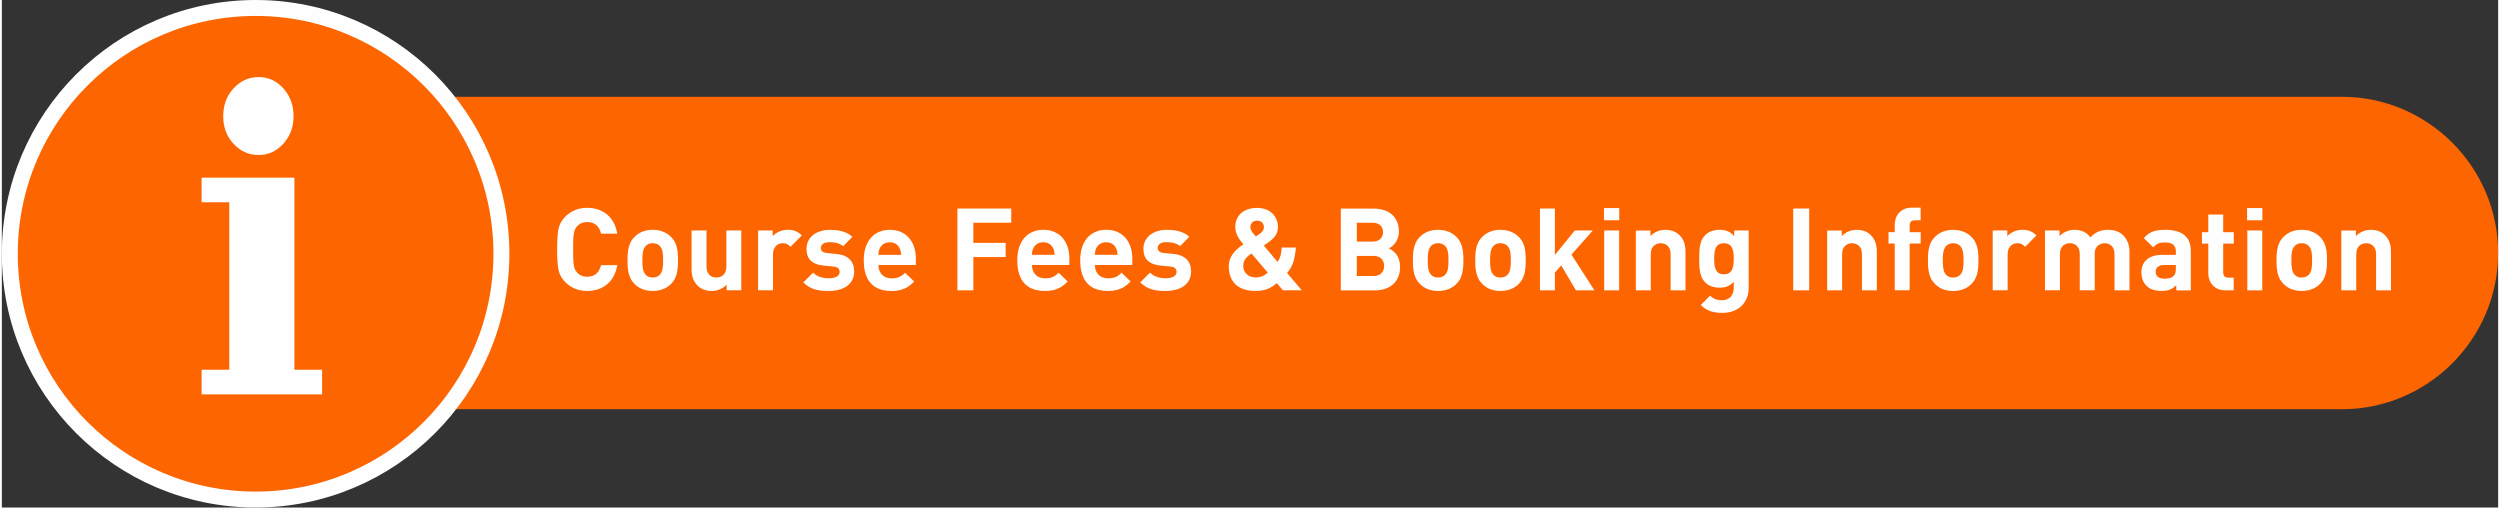 <?xml version="1.0" encoding="UTF-8"?>
<!DOCTYPE svg PUBLIC "-//W3C//DTD SVG 1.1//EN" "http://www.w3.org/Graphics/SVG/1.1/DTD/svg11.dtd">
<!-- Creator: CorelDRAW -->
<svg xmlns="http://www.w3.org/2000/svg" xml:space="preserve" width="399px" height="81px" style="shape-rendering:geometricPrecision; text-rendering:geometricPrecision; image-rendering:optimizeQuality; fill-rule:evenodd; clip-rule:evenodd"
viewBox="0 0 65.172 13.25"
 xmlns:xlink="http://www.w3.org/1999/xlink">
 <rect x="0" y="0" width="65.172" height="13.25" fill="#333333" stroke="none"/>
 <defs>
  <style type="text/css">
   <![CDATA[
    .str0 {stroke:#FEFEFE;stroke-width:0.416}
    .fil0 {fill:#FD6500}
    .fil1 {fill:#FEFEFE;fill-rule:nonzero}
   ]]>
  </style>
 </defs>
 <g id="Layer_x0020_1">
  <path class="fil0" d="M6.597 2.527l54.496 0c2.243,0 4.079,1.835 4.079,4.078l0 0c0,2.243 -1.836,4.079 -4.079,4.079l-54.496 0c-2.243,0 -4.078,-1.835 -4.078,-4.079l0 0c0,-2.243 1.835,-4.078 4.078,-4.078z"/>
  <circle class="fil0 str0" cx="6.625" cy="6.625" r="6.417"/>
  <g id="_576060904">
   <path id="_767690856" class="fil1" d="M16.067 6.922l-0.423 0c-0.015,0.061 -0.038,0.114 -0.068,0.16 -0.031,0.045 -0.07,0.08 -0.119,0.105 -0.048,0.025 -0.105,0.037 -0.172,0.038 -0.057,0 -0.108,-0.009 -0.152,-0.028 -0.045,-0.018 -0.083,-0.046 -0.114,-0.083 -0.021,-0.022 -0.039,-0.047 -0.053,-0.075 -0.014,-0.028 -0.024,-0.063 -0.032,-0.106 -0.007,-0.043 -0.013,-0.098 -0.016,-0.166 -0.003,-0.068 -0.004,-0.153 -0.004,-0.256 0,-0.102 0.001,-0.188 0.004,-0.256 0.003,-0.067 0.008,-0.123 0.016,-0.166 0.007,-0.043 0.018,-0.078 0.032,-0.106 0.013,-0.028 0.031,-0.052 0.053,-0.075 0.032,-0.037 0.069,-0.065 0.114,-0.083 0.045,-0.018 0.095,-0.028 0.152,-0.028 0.067,0.001 0.124,0.013 0.172,0.038 0.048,0.024 0.088,0.06 0.119,0.105 0.031,0.045 0.053,0.098 0.068,0.16l0.423 0c-0.025,-0.145 -0.073,-0.268 -0.144,-0.368 -0.071,-0.1 -0.162,-0.176 -0.271,-0.228 -0.109,-0.052 -0.233,-0.079 -0.37,-0.079 -0.228,0 -0.42,0.078 -0.576,0.234 -0.046,0.046 -0.084,0.096 -0.113,0.149 -0.029,0.053 -0.049,0.11 -0.061,0.172 -0.024,0.12 -0.036,0.297 -0.036,0.531 0,0.234 0.012,0.411 0.036,0.531 0.012,0.06 0.032,0.117 0.061,0.17 0.029,0.054 0.066,0.104 0.113,0.15 0.156,0.156 0.348,0.234 0.576,0.234 0.137,-0.001 0.26,-0.027 0.369,-0.078 0.109,-0.052 0.2,-0.128 0.272,-0.228 0.072,-0.1 0.12,-0.223 0.145,-0.368zm1.586 -0.126c0.001,-0.093 -0.004,-0.177 -0.014,-0.25 -0.01,-0.073 -0.028,-0.138 -0.054,-0.196 -0.025,-0.058 -0.062,-0.111 -0.108,-0.159 -0.032,-0.034 -0.071,-0.066 -0.117,-0.095 -0.046,-0.029 -0.1,-0.052 -0.161,-0.07 -0.061,-0.017 -0.13,-0.027 -0.207,-0.027 -0.077,0 -0.146,0.01 -0.206,0.027 -0.061,0.017 -0.114,0.041 -0.16,0.07 -0.046,0.029 -0.084,0.061 -0.116,0.095 -0.046,0.048 -0.082,0.101 -0.108,0.159 -0.026,0.058 -0.044,0.123 -0.054,0.196 -0.01,0.073 -0.015,0.156 -0.014,0.25 -0.001,0.094 0.004,0.178 0.014,0.252 0.01,0.073 0.028,0.139 0.054,0.197 0.026,0.058 0.062,0.111 0.108,0.16 0.032,0.034 0.071,0.066 0.116,0.095 0.046,0.029 0.099,0.052 0.16,0.07 0.06,0.017 0.129,0.026 0.206,0.027 0.077,-0.001 0.146,-0.01 0.207,-0.027 0.061,-0.018 0.115,-0.041 0.161,-0.07 0.047,-0.029 0.085,-0.06 0.117,-0.095 0.046,-0.049 0.083,-0.102 0.108,-0.16 0.026,-0.058 0.044,-0.123 0.054,-0.197 0.01,-0.073 0.015,-0.157 0.014,-0.252zm-0.39 0c0.001,0.054 -0.001,0.105 -0.005,0.153 -0.003,0.048 -0.012,0.09 -0.025,0.129 -0.013,0.039 -0.033,0.072 -0.059,0.099 -0.022,0.022 -0.049,0.039 -0.079,0.051 -0.031,0.012 -0.065,0.017 -0.104,0.017 -0.039,0 -0.073,-0.006 -0.102,-0.017 -0.03,-0.012 -0.055,-0.029 -0.077,-0.051 -0.027,-0.027 -0.047,-0.06 -0.059,-0.099 -0.013,-0.038 -0.021,-0.081 -0.025,-0.129 -0.004,-0.048 -0.006,-0.099 -0.005,-0.153 -0.001,-0.054 0.001,-0.105 0.005,-0.152 0.004,-0.047 0.012,-0.09 0.025,-0.128 0.013,-0.038 0.033,-0.071 0.059,-0.098 0.022,-0.022 0.048,-0.04 0.077,-0.051 0.029,-0.012 0.063,-0.018 0.102,-0.018 0.039,0 0.073,0.006 0.104,0.018 0.03,0.011 0.056,0.029 0.079,0.051 0.027,0.027 0.047,0.06 0.059,0.098 0.013,0.038 0.021,0.081 0.025,0.128 0.004,0.047 0.006,0.098 0.005,0.152zm2.042 0.783l0 -1.562 -0.39 0 0 0.944c-0.001,0.053 -0.008,0.098 -0.023,0.134 -0.015,0.036 -0.035,0.066 -0.061,0.088 -0.025,0.022 -0.053,0.038 -0.084,0.048 -0.03,0.01 -0.061,0.014 -0.092,0.014 -0.031,0 -0.062,-0.004 -0.092,-0.014 -0.03,-0.01 -0.058,-0.026 -0.083,-0.048 -0.025,-0.022 -0.045,-0.051 -0.06,-0.088 -0.015,-0.036 -0.022,-0.081 -0.023,-0.134l0 -0.944 -0.39 0 0 0.998c-0.001,0.057 0.004,0.111 0.013,0.163 0.009,0.052 0.025,0.101 0.048,0.148 0.023,0.046 0.055,0.091 0.097,0.133 0.043,0.044 0.096,0.077 0.158,0.101 0.062,0.024 0.132,0.036 0.21,0.036 0.048,0 0.096,-0.006 0.142,-0.018 0.046,-0.012 0.091,-0.03 0.133,-0.054 0.042,-0.024 0.08,-0.054 0.114,-0.09l0 0.144 0.381 0zm1.58 -1.433c-0.035,-0.036 -0.072,-0.064 -0.109,-0.086 -0.037,-0.021 -0.077,-0.037 -0.12,-0.047 -0.042,-0.01 -0.089,-0.014 -0.139,-0.014 -0.056,0 -0.109,0.008 -0.16,0.023 -0.05,0.015 -0.095,0.035 -0.135,0.061 -0.04,0.025 -0.072,0.053 -0.098,0.083l0 -0.15 -0.381 0 0 1.562 0.39 0 0 -0.942c0.001,-0.049 0.008,-0.092 0.022,-0.128 0.015,-0.036 0.034,-0.066 0.058,-0.09 0.024,-0.023 0.051,-0.041 0.081,-0.052 0.03,-0.011 0.059,-0.017 0.09,-0.017 0.032,0 0.059,0.004 0.083,0.011 0.023,0.007 0.045,0.018 0.065,0.032 0.02,0.014 0.039,0.031 0.059,0.051l0.294 -0.297zm1.367 0.942c0,-0.133 -0.039,-0.238 -0.116,-0.317 -0.078,-0.079 -0.194,-0.126 -0.348,-0.141l-0.246 -0.024c-0.045,-0.004 -0.08,-0.013 -0.103,-0.027 -0.023,-0.015 -0.039,-0.031 -0.047,-0.05 -0.008,-0.019 -0.012,-0.038 -0.012,-0.057 0,-0.026 0.007,-0.051 0.023,-0.073 0.016,-0.022 0.039,-0.041 0.072,-0.055 0.033,-0.014 0.075,-0.021 0.127,-0.021 0.046,-0 0.09,0.003 0.134,0.009 0.044,0.006 0.086,0.017 0.125,0.032 0.039,0.016 0.073,0.036 0.104,0.063l0.24 -0.243c-0.05,-0.047 -0.106,-0.083 -0.167,-0.11 -0.061,-0.027 -0.128,-0.046 -0.2,-0.057 -0.072,-0.011 -0.148,-0.017 -0.229,-0.016 -0.08,0 -0.156,0.011 -0.228,0.032 -0.072,0.021 -0.136,0.053 -0.192,0.095 -0.056,0.042 -0.1,0.094 -0.133,0.156 -0.032,0.062 -0.049,0.133 -0.049,0.214 0.001,0.095 0.019,0.174 0.055,0.235 0.036,0.062 0.089,0.108 0.157,0.141 0.068,0.032 0.149,0.053 0.243,0.061l0.246 0.024c0.061,0.006 0.103,0.022 0.128,0.047 0.025,0.025 0.037,0.057 0.036,0.097 -0,0.029 -0.008,0.054 -0.024,0.074 -0.016,0.021 -0.037,0.037 -0.064,0.051 -0.026,0.013 -0.056,0.022 -0.088,0.028 -0.032,0.006 -0.066,0.009 -0.1,0.009 -0.04,0.001 -0.085,-0.002 -0.133,-0.01 -0.048,-0.007 -0.096,-0.021 -0.145,-0.042 -0.049,-0.021 -0.095,-0.053 -0.139,-0.095l-0.255 0.255c0.049,0.049 0.1,0.088 0.153,0.118 0.052,0.03 0.106,0.053 0.162,0.068 0.055,0.015 0.112,0.026 0.171,0.031 0.058,0.005 0.118,0.008 0.18,0.007 0.093,0 0.179,-0.011 0.259,-0.031 0.08,-0.021 0.15,-0.052 0.21,-0.094 0.061,-0.042 0.107,-0.095 0.141,-0.159 0.034,-0.063 0.051,-0.139 0.052,-0.225zm1.61 -0.168l0 -0.174c0,-0.108 -0.015,-0.207 -0.045,-0.297 -0.03,-0.091 -0.074,-0.17 -0.132,-0.237 -0.058,-0.067 -0.129,-0.119 -0.213,-0.156 -0.084,-0.037 -0.181,-0.056 -0.29,-0.056 -0.101,0 -0.194,0.018 -0.277,0.053 -0.083,0.035 -0.154,0.086 -0.215,0.154 -0.06,0.068 -0.106,0.151 -0.139,0.25 -0.033,0.099 -0.049,0.212 -0.049,0.34 0,0.126 0.013,0.235 0.04,0.326 0.026,0.091 0.062,0.167 0.108,0.229 0.046,0.061 0.1,0.11 0.161,0.146 0.061,0.036 0.127,0.061 0.197,0.077 0.07,0.015 0.142,0.023 0.217,0.022 0.093,0 0.174,-0.01 0.244,-0.029 0.069,-0.019 0.132,-0.046 0.188,-0.083 0.056,-0.036 0.11,-0.081 0.162,-0.134l-0.237 -0.231c-0.032,0.033 -0.065,0.06 -0.098,0.082 -0.033,0.022 -0.069,0.038 -0.11,0.049 -0.041,0.011 -0.089,0.016 -0.146,0.016 -0.073,-0.001 -0.135,-0.016 -0.186,-0.046 -0.051,-0.03 -0.089,-0.071 -0.116,-0.123 -0.027,-0.052 -0.04,-0.112 -0.04,-0.179l0.977 0zm-0.384 -0.267l-0.594 0c0.001,-0.022 0.002,-0.043 0.005,-0.061 0.002,-0.019 0.006,-0.036 0.011,-0.053 0.005,-0.017 0.012,-0.035 0.019,-0.053 0.014,-0.031 0.033,-0.059 0.057,-0.083 0.024,-0.024 0.053,-0.043 0.087,-0.057 0.034,-0.014 0.073,-0.021 0.117,-0.021 0.044,0 0.083,0.007 0.117,0.021 0.034,0.014 0.063,0.033 0.087,0.057 0.024,0.024 0.043,0.052 0.057,0.083 0.008,0.019 0.015,0.036 0.02,0.053 0.005,0.017 0.008,0.034 0.011,0.053 0.003,0.018 0.004,0.039 0.005,0.061zm2.875 -0.837l0 -0.372 -1.406 0 0 2.135 0.417 0 0 -0.867 0.843 0 0 -0.372 -0.843 0 0 -0.525 0.989 0zm1.517 1.103l0 -0.174c0,-0.108 -0.015,-0.207 -0.045,-0.297 -0.03,-0.091 -0.074,-0.17 -0.132,-0.237 -0.058,-0.067 -0.129,-0.119 -0.213,-0.156 -0.084,-0.037 -0.181,-0.056 -0.29,-0.056 -0.101,0 -0.194,0.018 -0.277,0.053 -0.083,0.035 -0.154,0.086 -0.215,0.154 -0.06,0.068 -0.106,0.151 -0.139,0.25 -0.033,0.099 -0.049,0.212 -0.049,0.34 0,0.126 0.013,0.235 0.04,0.326 0.026,0.091 0.062,0.167 0.108,0.229 0.046,0.061 0.1,0.11 0.161,0.146 0.061,0.036 0.127,0.061 0.197,0.077 0.07,0.015 0.142,0.023 0.217,0.022 0.093,0 0.174,-0.01 0.244,-0.029 0.069,-0.019 0.132,-0.046 0.188,-0.083 0.056,-0.036 0.11,-0.081 0.162,-0.134l-0.237 -0.231c-0.032,0.033 -0.065,0.06 -0.098,0.082 -0.033,0.022 -0.069,0.038 -0.11,0.049 -0.041,0.011 -0.089,0.016 -0.146,0.016 -0.073,-0.001 -0.135,-0.016 -0.186,-0.046 -0.051,-0.03 -0.089,-0.071 -0.116,-0.123 -0.027,-0.052 -0.04,-0.112 -0.04,-0.179l0.977 0zm-0.384 -0.267l-0.594 0c0.001,-0.022 0.002,-0.043 0.005,-0.061 0.002,-0.019 0.006,-0.036 0.011,-0.053 0.005,-0.017 0.012,-0.035 0.019,-0.053 0.014,-0.031 0.033,-0.059 0.057,-0.083 0.024,-0.024 0.053,-0.043 0.087,-0.057 0.034,-0.014 0.073,-0.021 0.117,-0.021 0.044,0 0.083,0.007 0.117,0.021 0.034,0.014 0.063,0.033 0.087,0.057 0.024,0.024 0.043,0.052 0.057,0.083 0.008,0.019 0.015,0.036 0.02,0.053 0.005,0.017 0.008,0.034 0.011,0.053 0.003,0.018 0.004,0.039 0.005,0.061zm2.027 0.267l0 -0.174c0,-0.108 -0.015,-0.207 -0.045,-0.297 -0.03,-0.091 -0.074,-0.17 -0.132,-0.237 -0.058,-0.067 -0.129,-0.119 -0.213,-0.156 -0.084,-0.037 -0.181,-0.056 -0.29,-0.056 -0.101,0 -0.194,0.018 -0.277,0.053 -0.083,0.035 -0.154,0.086 -0.215,0.154 -0.06,0.068 -0.106,0.151 -0.139,0.25 -0.033,0.099 -0.049,0.212 -0.049,0.34 0,0.126 0.013,0.235 0.04,0.326 0.026,0.091 0.062,0.167 0.108,0.229 0.046,0.061 0.1,0.11 0.161,0.146 0.061,0.036 0.127,0.061 0.197,0.077 0.07,0.015 0.142,0.023 0.217,0.022 0.093,0 0.174,-0.01 0.244,-0.029 0.069,-0.019 0.132,-0.046 0.188,-0.083 0.056,-0.036 0.11,-0.081 0.162,-0.134l-0.237 -0.231c-0.032,0.033 -0.065,0.06 -0.098,0.082 -0.033,0.022 -0.069,0.038 -0.11,0.049 -0.041,0.011 -0.089,0.016 -0.146,0.016 -0.073,-0.001 -0.135,-0.016 -0.186,-0.046 -0.051,-0.03 -0.089,-0.071 -0.116,-0.123 -0.027,-0.052 -0.04,-0.112 -0.04,-0.179l0.977 0zm-0.384 -0.267l-0.594 0c0.001,-0.022 0.002,-0.043 0.005,-0.061 0.002,-0.019 0.006,-0.036 0.011,-0.053 0.005,-0.017 0.012,-0.035 0.019,-0.053 0.014,-0.031 0.033,-0.059 0.057,-0.083 0.024,-0.024 0.053,-0.043 0.087,-0.057 0.034,-0.014 0.073,-0.021 0.117,-0.021 0.044,0 0.083,0.007 0.117,0.021 0.034,0.014 0.063,0.033 0.087,0.057 0.024,0.024 0.043,0.052 0.057,0.083 0.008,0.019 0.015,0.036 0.02,0.053 0.005,0.017 0.008,0.034 0.011,0.053 0.003,0.018 0.004,0.039 0.005,0.061zm1.919 0.435c0,-0.133 -0.039,-0.238 -0.116,-0.317 -0.078,-0.079 -0.194,-0.126 -0.348,-0.141l-0.246 -0.024c-0.045,-0.004 -0.08,-0.013 -0.103,-0.027 -0.023,-0.015 -0.039,-0.031 -0.047,-0.05 -0.008,-0.019 -0.012,-0.038 -0.012,-0.057 0,-0.026 0.007,-0.051 0.023,-0.073 0.016,-0.022 0.039,-0.041 0.072,-0.055 0.033,-0.014 0.075,-0.021 0.127,-0.021 0.046,-0 0.09,0.003 0.134,0.009 0.044,0.006 0.086,0.017 0.125,0.032 0.039,0.016 0.073,0.036 0.104,0.063l0.24 -0.243c-0.05,-0.047 -0.106,-0.083 -0.167,-0.11 -0.061,-0.027 -0.128,-0.046 -0.2,-0.057 -0.072,-0.011 -0.148,-0.017 -0.229,-0.016 -0.08,0 -0.156,0.011 -0.228,0.032 -0.072,0.021 -0.136,0.053 -0.192,0.095 -0.056,0.042 -0.1,0.094 -0.133,0.156 -0.032,0.062 -0.049,0.133 -0.049,0.214 0.001,0.095 0.019,0.174 0.055,0.235 0.036,0.062 0.089,0.108 0.157,0.141 0.068,0.032 0.149,0.053 0.243,0.061l0.246 0.024c0.061,0.006 0.103,0.022 0.128,0.047 0.025,0.025 0.037,0.057 0.036,0.097 -0,0.029 -0.008,0.054 -0.024,0.074 -0.016,0.021 -0.037,0.037 -0.064,0.051 -0.026,0.013 -0.056,0.022 -0.088,0.028 -0.032,0.006 -0.066,0.009 -0.1,0.009 -0.04,0.001 -0.085,-0.002 -0.133,-0.01 -0.048,-0.007 -0.096,-0.021 -0.145,-0.042 -0.049,-0.021 -0.095,-0.053 -0.139,-0.095l-0.255 0.255c0.049,0.049 0.1,0.088 0.153,0.118 0.052,0.03 0.106,0.053 0.162,0.068 0.055,0.015 0.112,0.026 0.171,0.031 0.058,0.005 0.118,0.008 0.18,0.007 0.093,0 0.179,-0.011 0.259,-0.031 0.08,-0.021 0.15,-0.052 0.21,-0.094 0.061,-0.042 0.107,-0.095 0.141,-0.159 0.034,-0.063 0.051,-0.139 0.052,-0.225zm2.89 0.492l-0.384 -0.453c0.074,-0.084 0.129,-0.181 0.164,-0.291 0.035,-0.11 0.057,-0.234 0.064,-0.372l-0.369 0c-0.003,0.076 -0.013,0.146 -0.03,0.21 -0.018,0.063 -0.043,0.118 -0.077,0.165l-0.36 -0.426c0.014,-0.01 0.029,-0.02 0.046,-0.032 0.017,-0.013 0.034,-0.024 0.05,-0.036 0.016,-0.012 0.029,-0.022 0.039,-0.03 0.011,-0.007 0.016,-0.012 0.016,-0.012 0.045,-0.032 0.083,-0.066 0.115,-0.102 0.032,-0.036 0.058,-0.077 0.076,-0.121 0.018,-0.044 0.028,-0.094 0.028,-0.148 -0.001,-0.098 -0.023,-0.184 -0.067,-0.26 -0.044,-0.075 -0.106,-0.135 -0.188,-0.178 -0.081,-0.043 -0.178,-0.065 -0.291,-0.066 -0.119,0.001 -0.221,0.022 -0.306,0.064 -0.085,0.042 -0.15,0.1 -0.195,0.175 -0.045,0.074 -0.068,0.16 -0.068,0.258 0.001,0.051 0.007,0.098 0.021,0.143 0.014,0.044 0.031,0.085 0.053,0.123 0.021,0.037 0.044,0.072 0.069,0.103 0.024,0.032 0.048,0.059 0.07,0.084 -0.047,0.03 -0.093,0.065 -0.138,0.103 -0.045,0.038 -0.086,0.08 -0.123,0.127 -0.037,0.047 -0.066,0.099 -0.088,0.155 -0.022,0.057 -0.034,0.119 -0.034,0.187 0,0.134 0.026,0.25 0.078,0.346 0.052,0.097 0.13,0.171 0.235,0.223 0.104,0.051 0.235,0.078 0.392,0.078 0.076,-0.001 0.143,-0.007 0.201,-0.021 0.058,-0.013 0.109,-0.03 0.152,-0.052 0.043,-0.021 0.081,-0.043 0.113,-0.066 0.032,-0.023 0.061,-0.045 0.085,-0.065l0.156 0.186 0.495 0zm-0.887 -0.462c-0.049,0.044 -0.098,0.075 -0.149,0.095 -0.051,0.02 -0.107,0.031 -0.169,0.031 -0.061,-0.001 -0.115,-0.013 -0.164,-0.038 -0.048,-0.025 -0.087,-0.06 -0.116,-0.105 -0.029,-0.045 -0.044,-0.097 -0.044,-0.156 0,-0.051 0.009,-0.095 0.027,-0.133 0.018,-0.038 0.043,-0.072 0.075,-0.103 0.033,-0.031 0.07,-0.061 0.113,-0.091l0.426 0.501zm-0.102 -1.184c-0,0.037 -0.012,0.07 -0.035,0.1 -0.023,0.029 -0.052,0.056 -0.087,0.08 -0.001,0.001 -0.006,0.004 -0.017,0.012 -0.011,0.007 -0.023,0.015 -0.037,0.025 -0.014,0.009 -0.026,0.017 -0.036,0.023 -0.025,-0.029 -0.049,-0.057 -0.07,-0.083 -0.021,-0.027 -0.038,-0.053 -0.051,-0.079 -0.013,-0.026 -0.019,-0.051 -0.02,-0.077 0,-0.033 0.006,-0.063 0.02,-0.089 0.013,-0.026 0.033,-0.047 0.059,-0.062 0.027,-0.015 0.059,-0.023 0.098,-0.023 0.037,0 0.069,0.008 0.095,0.023 0.026,0.015 0.047,0.036 0.061,0.062 0.014,0.026 0.021,0.055 0.021,0.089zm3.556 1.031c-0.001,-0.071 -0.01,-0.133 -0.028,-0.187 -0.018,-0.053 -0.041,-0.099 -0.07,-0.137 -0.03,-0.038 -0.061,-0.07 -0.095,-0.095 -0.034,-0.025 -0.067,-0.045 -0.1,-0.06 0.028,-0.013 0.056,-0.032 0.087,-0.057 0.03,-0.025 0.059,-0.056 0.085,-0.094 0.027,-0.037 0.048,-0.08 0.065,-0.128 0.017,-0.049 0.025,-0.102 0.026,-0.161 -0.001,-0.122 -0.027,-0.229 -0.079,-0.318 -0.052,-0.089 -0.127,-0.158 -0.225,-0.207 -0.098,-0.048 -0.217,-0.073 -0.356,-0.074l-0.858 0 0 2.135 0.894 0c0.096,0 0.183,-0.014 0.263,-0.04 0.079,-0.027 0.148,-0.066 0.207,-0.118 0.058,-0.052 0.103,-0.116 0.135,-0.192 0.032,-0.076 0.048,-0.164 0.049,-0.264zm-0.417 -0.021c0,0.048 -0.01,0.092 -0.031,0.132 -0.02,0.039 -0.051,0.071 -0.092,0.095 -0.041,0.024 -0.093,0.036 -0.156,0.036l-0.435 0 0 -0.525 0.435 0c0.063,0.001 0.115,0.013 0.156,0.035 0.041,0.023 0.072,0.054 0.092,0.094 0.02,0.039 0.031,0.083 0.031,0.131zm-0.03 -0.882c0,0.049 -0.011,0.092 -0.032,0.129 -0.021,0.037 -0.052,0.065 -0.093,0.086 -0.041,0.02 -0.091,0.031 -0.15,0.031l-0.408 0 0 -0.492 0.408 0c0.059,0 0.109,0.011 0.15,0.031 0.041,0.02 0.072,0.049 0.093,0.086 0.021,0.036 0.032,0.08 0.032,0.129zm2.099 0.735c0.001,-0.093 -0.004,-0.177 -0.014,-0.25 -0.01,-0.073 -0.028,-0.138 -0.054,-0.196 -0.025,-0.058 -0.062,-0.111 -0.108,-0.159 -0.032,-0.034 -0.071,-0.066 -0.117,-0.095 -0.046,-0.029 -0.1,-0.052 -0.161,-0.07 -0.061,-0.017 -0.13,-0.027 -0.207,-0.027 -0.077,0 -0.146,0.01 -0.206,0.027 -0.061,0.017 -0.114,0.041 -0.16,0.07 -0.046,0.029 -0.084,0.061 -0.116,0.095 -0.046,0.048 -0.082,0.101 -0.108,0.159 -0.026,0.058 -0.044,0.123 -0.054,0.196 -0.01,0.073 -0.015,0.156 -0.014,0.25 -0.001,0.094 0.004,0.178 0.014,0.252 0.01,0.073 0.028,0.139 0.054,0.197 0.026,0.058 0.062,0.111 0.108,0.16 0.032,0.034 0.071,0.066 0.116,0.095 0.046,0.029 0.099,0.052 0.16,0.07 0.06,0.017 0.129,0.026 0.206,0.027 0.077,-0.001 0.146,-0.01 0.207,-0.027 0.061,-0.018 0.115,-0.041 0.161,-0.07 0.047,-0.029 0.085,-0.06 0.117,-0.095 0.046,-0.049 0.083,-0.102 0.108,-0.16 0.026,-0.058 0.044,-0.123 0.054,-0.197 0.01,-0.073 0.015,-0.157 0.014,-0.252zm-0.39 0c0.001,0.054 -0.001,0.105 -0.005,0.153 -0.003,0.048 -0.012,0.09 -0.025,0.129 -0.013,0.039 -0.033,0.072 -0.059,0.099 -0.022,0.022 -0.049,0.039 -0.079,0.051 -0.031,0.012 -0.065,0.017 -0.104,0.017 -0.039,0 -0.073,-0.006 -0.102,-0.017 -0.03,-0.012 -0.055,-0.029 -0.077,-0.051 -0.027,-0.027 -0.047,-0.06 -0.059,-0.099 -0.013,-0.038 -0.021,-0.081 -0.025,-0.129 -0.004,-0.048 -0.006,-0.099 -0.005,-0.153 -0.001,-0.054 0.001,-0.105 0.005,-0.152 0.004,-0.047 0.012,-0.09 0.025,-0.128 0.013,-0.038 0.033,-0.071 0.059,-0.098 0.022,-0.022 0.048,-0.04 0.077,-0.051 0.029,-0.012 0.063,-0.018 0.102,-0.018 0.039,0 0.073,0.006 0.104,0.018 0.03,0.011 0.056,0.029 0.079,0.051 0.027,0.027 0.047,0.06 0.059,0.098 0.013,0.038 0.021,0.081 0.025,0.128 0.004,0.047 0.006,0.098 0.005,0.152zm2.018 0c0.001,-0.093 -0.004,-0.177 -0.014,-0.25 -0.01,-0.073 -0.028,-0.138 -0.054,-0.196 -0.025,-0.058 -0.062,-0.111 -0.108,-0.159 -0.032,-0.034 -0.071,-0.066 -0.117,-0.095 -0.046,-0.029 -0.1,-0.052 -0.161,-0.07 -0.061,-0.017 -0.13,-0.027 -0.207,-0.027 -0.077,0 -0.146,0.01 -0.206,0.027 -0.061,0.017 -0.114,0.041 -0.16,0.07 -0.046,0.029 -0.084,0.061 -0.116,0.095 -0.046,0.048 -0.082,0.101 -0.108,0.159 -0.026,0.058 -0.044,0.123 -0.054,0.196 -0.01,0.073 -0.015,0.156 -0.014,0.25 -0.001,0.094 0.004,0.178 0.014,0.252 0.01,0.073 0.028,0.139 0.054,0.197 0.026,0.058 0.062,0.111 0.108,0.16 0.032,0.034 0.071,0.066 0.116,0.095 0.046,0.029 0.099,0.052 0.16,0.07 0.06,0.017 0.129,0.026 0.206,0.027 0.077,-0.001 0.146,-0.01 0.207,-0.027 0.061,-0.018 0.115,-0.041 0.161,-0.07 0.047,-0.029 0.085,-0.06 0.117,-0.095 0.046,-0.049 0.083,-0.102 0.108,-0.16 0.026,-0.058 0.044,-0.123 0.054,-0.197 0.01,-0.073 0.015,-0.157 0.014,-0.252zm-0.39 0c0.001,0.054 -0.001,0.105 -0.005,0.153 -0.003,0.048 -0.012,0.09 -0.025,0.129 -0.013,0.039 -0.033,0.072 -0.059,0.099 -0.022,0.022 -0.049,0.039 -0.079,0.051 -0.031,0.012 -0.065,0.017 -0.104,0.017 -0.039,0 -0.073,-0.006 -0.102,-0.017 -0.03,-0.012 -0.055,-0.029 -0.077,-0.051 -0.027,-0.027 -0.047,-0.06 -0.059,-0.099 -0.013,-0.038 -0.021,-0.081 -0.025,-0.129 -0.004,-0.048 -0.006,-0.099 -0.005,-0.153 -0.001,-0.054 0.001,-0.105 0.005,-0.152 0.004,-0.047 0.012,-0.09 0.025,-0.128 0.013,-0.038 0.033,-0.071 0.059,-0.098 0.022,-0.022 0.048,-0.04 0.077,-0.051 0.029,-0.012 0.063,-0.018 0.102,-0.018 0.039,0 0.073,0.006 0.104,0.018 0.03,0.011 0.056,0.029 0.079,0.051 0.027,0.027 0.047,0.06 0.059,0.098 0.013,0.038 0.021,0.081 0.025,0.128 0.004,0.047 0.006,0.098 0.005,0.152zm2.183 0.783l-0.6 -0.932 0.558 -0.63 -0.471 0 -0.519 0.639 0 -1.211 -0.39 0 0 2.135 0.39 0 0 -0.465 0.165 -0.186 0.384 0.651 0.483 0zm0.645 0l0 -1.562 -0.39 0 0 1.562 0.39 0zm0.003 -1.829l0 -0.318 -0.399 0 0 0.318 0.399 0zm1.73 1.829l0 -0.998c0.001,-0.057 -0.004,-0.111 -0.013,-0.163 -0.01,-0.052 -0.025,-0.101 -0.049,-0.148 -0.023,-0.047 -0.055,-0.091 -0.097,-0.133 -0.044,-0.044 -0.096,-0.077 -0.158,-0.101 -0.062,-0.024 -0.132,-0.036 -0.21,-0.036 -0.048,0 -0.095,0.006 -0.142,0.018 -0.047,0.012 -0.091,0.03 -0.133,0.054 -0.042,0.024 -0.08,0.054 -0.114,0.09l0 -0.144 -0.381 0 0 1.562 0.39 0 0 -0.945c0.001,-0.053 0.008,-0.098 0.023,-0.134 0.015,-0.036 0.035,-0.066 0.061,-0.088 0.025,-0.022 0.053,-0.038 0.084,-0.048 0.031,-0.01 0.062,-0.015 0.092,-0.015 0.031,0 0.062,0.005 0.092,0.015 0.03,0.01 0.058,0.026 0.083,0.048 0.025,0.022 0.045,0.051 0.06,0.088 0.015,0.036 0.022,0.081 0.023,0.134l0 0.945 0.39 0z"/>
   <path id="_767689152" class="fil1" d="M45.605 7.522l0 -1.505 -0.378 0 0 0.147c-0.035,-0.04 -0.072,-0.072 -0.11,-0.096 -0.038,-0.024 -0.079,-0.042 -0.123,-0.053 -0.044,-0.011 -0.093,-0.016 -0.148,-0.016 -0.077,0 -0.148,0.013 -0.212,0.036 -0.064,0.024 -0.118,0.057 -0.162,0.101 -0.048,0.049 -0.083,0.104 -0.106,0.165 -0.023,0.061 -0.037,0.129 -0.044,0.204 -0.006,0.075 -0.009,0.158 -0.008,0.249 -0.001,0.091 0.002,0.174 0.008,0.249 0.006,0.075 0.021,0.144 0.044,0.206 0.023,0.062 0.058,0.116 0.106,0.165 0.044,0.044 0.098,0.077 0.161,0.101 0.064,0.024 0.134,0.036 0.211,0.036 0.076,0.001 0.144,-0.011 0.205,-0.035 0.061,-0.024 0.116,-0.064 0.167,-0.12l0 0.159c0.001,0.04 -0.005,0.079 -0.016,0.117 -0.011,0.038 -0.029,0.073 -0.053,0.104 -0.025,0.031 -0.057,0.056 -0.097,0.074 -0.04,0.018 -0.089,0.028 -0.148,0.028 -0.043,0 -0.083,-0.004 -0.118,-0.013 -0.035,-0.008 -0.068,-0.021 -0.099,-0.039 -0.03,-0.017 -0.06,-0.04 -0.088,-0.068l-0.243 0.246c0.053,0.051 0.109,0.092 0.165,0.122 0.057,0.03 0.118,0.051 0.184,0.064 0.065,0.012 0.138,0.018 0.217,0.018 0.105,-0 0.2,-0.016 0.284,-0.048 0.084,-0.032 0.156,-0.077 0.216,-0.135 0.06,-0.058 0.106,-0.126 0.137,-0.205 0.032,-0.079 0.048,-0.165 0.048,-0.259zm-0.39 -0.768c0.001,0.052 -0.002,0.102 -0.008,0.151 -0.005,0.048 -0.017,0.092 -0.034,0.13 -0.017,0.038 -0.043,0.069 -0.077,0.092 -0.034,0.022 -0.08,0.034 -0.138,0.034 -0.057,-0.001 -0.103,-0.012 -0.137,-0.034 -0.034,-0.022 -0.059,-0.053 -0.076,-0.092 -0.017,-0.038 -0.029,-0.082 -0.033,-0.13 -0.006,-0.048 -0.008,-0.099 -0.007,-0.151 -0.001,-0.052 0.002,-0.102 0.007,-0.15 0.005,-0.048 0.016,-0.091 0.033,-0.129 0.017,-0.038 0.042,-0.068 0.076,-0.091 0.034,-0.022 0.08,-0.033 0.137,-0.034 0.057,0.001 0.103,0.012 0.138,0.034 0.034,0.022 0.061,0.052 0.077,0.091 0.017,0.038 0.029,0.081 0.034,0.129 0.006,0.048 0.008,0.098 0.008,0.15zm1.97 0.825l0 -2.135 -0.417 0 0 2.135 0.417 0zm1.766 0l0 -0.998c0.001,-0.057 -0.004,-0.111 -0.013,-0.163 -0.01,-0.052 -0.025,-0.101 -0.049,-0.148 -0.023,-0.047 -0.055,-0.091 -0.097,-0.133 -0.044,-0.044 -0.096,-0.077 -0.158,-0.101 -0.062,-0.024 -0.132,-0.036 -0.21,-0.036 -0.048,0 -0.095,0.006 -0.142,0.018 -0.047,0.012 -0.091,0.03 -0.133,0.054 -0.042,0.024 -0.08,0.054 -0.114,0.09l0 -0.144 -0.381 0 0 1.562 0.39 0 0 -0.945c0.001,-0.053 0.008,-0.098 0.023,-0.134 0.015,-0.036 0.035,-0.066 0.061,-0.088 0.025,-0.022 0.053,-0.038 0.084,-0.048 0.031,-0.01 0.062,-0.015 0.092,-0.015 0.031,0 0.062,0.005 0.092,0.015 0.03,0.01 0.058,0.026 0.083,0.048 0.025,0.022 0.045,0.051 0.06,0.088 0.015,0.036 0.022,0.081 0.023,0.134l0 0.945 0.39 0zm1.145 -1.22l0 -0.297 -0.288 0 0 -0.171c0,-0.045 0.011,-0.08 0.032,-0.104 0.022,-0.024 0.056,-0.036 0.102,-0.036l0.153 0 0 -0.33 -0.222 0c-0.08,0 -0.148,0.013 -0.205,0.038 -0.057,0.025 -0.104,0.059 -0.141,0.101 -0.037,0.043 -0.064,0.09 -0.082,0.143 -0.017,0.053 -0.027,0.107 -0.027,0.163l0 0.195 -0.162 0 0 0.297 0.162 0 0 1.22 0.39 0 0 -1.22 0.288 0zm1.508 0.438c0.001,-0.093 -0.004,-0.177 -0.014,-0.25 -0.01,-0.073 -0.028,-0.138 -0.054,-0.196 -0.025,-0.058 -0.062,-0.111 -0.108,-0.159 -0.032,-0.034 -0.071,-0.066 -0.117,-0.095 -0.046,-0.029 -0.1,-0.052 -0.161,-0.07 -0.061,-0.017 -0.13,-0.027 -0.207,-0.027 -0.077,0 -0.146,0.01 -0.206,0.027 -0.061,0.017 -0.114,0.041 -0.16,0.07 -0.046,0.029 -0.084,0.061 -0.116,0.095 -0.046,0.048 -0.082,0.101 -0.108,0.159 -0.026,0.058 -0.044,0.123 -0.054,0.196 -0.01,0.073 -0.015,0.156 -0.014,0.25 -0.001,0.094 0.004,0.178 0.014,0.252 0.01,0.073 0.028,0.139 0.054,0.197 0.026,0.058 0.062,0.111 0.108,0.16 0.032,0.034 0.071,0.066 0.116,0.095 0.046,0.029 0.099,0.052 0.16,0.07 0.06,0.017 0.129,0.026 0.206,0.027 0.077,-0.001 0.146,-0.01 0.207,-0.027 0.061,-0.018 0.115,-0.041 0.161,-0.07 0.047,-0.029 0.085,-0.06 0.117,-0.095 0.046,-0.049 0.083,-0.102 0.108,-0.16 0.026,-0.058 0.044,-0.123 0.054,-0.197 0.01,-0.073 0.015,-0.157 0.014,-0.252zm-0.39 0c0.001,0.054 -0.001,0.105 -0.005,0.153 -0.003,0.048 -0.012,0.09 -0.025,0.129 -0.013,0.039 -0.033,0.072 -0.059,0.099 -0.022,0.022 -0.049,0.039 -0.079,0.051 -0.031,0.012 -0.065,0.017 -0.104,0.017 -0.039,0 -0.073,-0.006 -0.102,-0.017 -0.03,-0.012 -0.055,-0.029 -0.077,-0.051 -0.027,-0.027 -0.047,-0.06 -0.059,-0.099 -0.013,-0.038 -0.021,-0.081 -0.025,-0.129 -0.004,-0.048 -0.006,-0.099 -0.005,-0.153 -0.001,-0.054 0.001,-0.105 0.005,-0.152 0.004,-0.047 0.012,-0.09 0.025,-0.128 0.013,-0.038 0.033,-0.071 0.059,-0.098 0.022,-0.022 0.048,-0.04 0.077,-0.051 0.029,-0.012 0.063,-0.018 0.102,-0.018 0.039,0 0.073,0.006 0.104,0.018 0.03,0.011 0.056,0.029 0.079,0.051 0.027,0.027 0.047,0.06 0.059,0.098 0.013,0.038 0.021,0.081 0.025,0.128 0.004,0.047 0.006,0.098 0.005,0.152zm1.904 -0.651c-0.035,-0.036 -0.072,-0.064 -0.109,-0.086 -0.037,-0.021 -0.077,-0.037 -0.12,-0.047 -0.042,-0.01 -0.089,-0.014 -0.139,-0.014 -0.056,0 -0.109,0.008 -0.16,0.023 -0.05,0.015 -0.095,0.035 -0.135,0.061 -0.04,0.025 -0.072,0.053 -0.098,0.083l0 -0.15 -0.381 0 0 1.562 0.39 0 0 -0.942c0.001,-0.049 0.008,-0.092 0.022,-0.128 0.015,-0.036 0.034,-0.066 0.058,-0.09 0.024,-0.023 0.051,-0.041 0.081,-0.052 0.03,-0.011 0.059,-0.017 0.09,-0.017 0.032,0 0.059,0.004 0.083,0.011 0.023,0.007 0.045,0.018 0.065,0.032 0.02,0.014 0.039,0.031 0.059,0.051l0.294 -0.297zm2.429 1.433l0 -0.998c0.001,-0.085 -0.012,-0.165 -0.038,-0.239 -0.027,-0.073 -0.07,-0.142 -0.133,-0.205 -0.044,-0.044 -0.099,-0.077 -0.166,-0.101 -0.066,-0.024 -0.139,-0.036 -0.218,-0.036 -0.065,0 -0.124,0.007 -0.178,0.02 -0.054,0.014 -0.105,0.035 -0.153,0.065 -0.047,0.029 -0.093,0.066 -0.136,0.112 -0.049,-0.067 -0.109,-0.117 -0.179,-0.149 -0.069,-0.032 -0.148,-0.048 -0.235,-0.048 -0.048,0 -0.095,0.006 -0.142,0.018 -0.047,0.013 -0.091,0.031 -0.133,0.055 -0.042,0.024 -0.08,0.053 -0.114,0.088l0 -0.144 -0.381 0 0 1.562 0.39 0 0 -0.945c0.001,-0.053 0.008,-0.098 0.023,-0.134 0.015,-0.036 0.035,-0.066 0.061,-0.088 0.025,-0.022 0.053,-0.038 0.084,-0.048 0.031,-0.01 0.062,-0.015 0.092,-0.015 0.031,0 0.062,0.005 0.092,0.015 0.03,0.01 0.058,0.026 0.083,0.048 0.025,0.022 0.045,0.051 0.06,0.088 0.015,0.036 0.022,0.081 0.023,0.134l0 0.945 0.39 0 0 -0.953c0.001,-0.051 0.008,-0.094 0.024,-0.129 0.015,-0.035 0.036,-0.063 0.061,-0.085 0.025,-0.021 0.053,-0.037 0.084,-0.047 0.031,-0.01 0.061,-0.015 0.091,-0.015 0.031,0 0.062,0.005 0.092,0.015 0.03,0.01 0.058,0.026 0.082,0.048 0.025,0.022 0.045,0.051 0.06,0.088 0.015,0.036 0.022,0.081 0.023,0.134l0 0.945 0.39 0zm1.601 0l0 -1.028c-0,-0.183 -0.056,-0.321 -0.168,-0.413 -0.112,-0.092 -0.278,-0.138 -0.497,-0.138 -0.086,-0.001 -0.162,0.006 -0.228,0.018 -0.066,0.013 -0.126,0.035 -0.18,0.067 -0.053,0.031 -0.105,0.075 -0.156,0.13l0.249 0.243c0.027,-0.031 0.053,-0.056 0.08,-0.075 0.027,-0.019 0.058,-0.032 0.093,-0.041 0.035,-0.008 0.077,-0.012 0.126,-0.012 0.102,-0.001 0.177,0.019 0.223,0.059 0.046,0.039 0.069,0.102 0.068,0.187l0 0.078 -0.369 0c-0.09,0.001 -0.169,0.013 -0.236,0.036 -0.067,0.023 -0.122,0.055 -0.166,0.097 -0.044,0.041 -0.077,0.089 -0.098,0.144 -0.021,0.054 -0.032,0.113 -0.032,0.176 0,0.069 0.011,0.134 0.033,0.194 0.022,0.061 0.054,0.112 0.096,0.156 0.047,0.047 0.102,0.081 0.168,0.104 0.065,0.022 0.142,0.034 0.231,0.034 0.059,0 0.111,-0.005 0.156,-0.015 0.045,-0.011 0.085,-0.027 0.121,-0.049 0.036,-0.022 0.071,-0.05 0.106,-0.085l0 0.135 0.381 0zm-0.39 -0.576c0.001,0.048 -0.004,0.088 -0.012,0.12 -0.009,0.032 -0.023,0.058 -0.045,0.077 -0.022,0.021 -0.046,0.038 -0.07,0.049 -0.024,0.011 -0.05,0.018 -0.079,0.021 -0.029,0.003 -0.061,0.005 -0.096,0.005 -0.076,-0 -0.133,-0.017 -0.17,-0.049 -0.037,-0.032 -0.055,-0.076 -0.055,-0.13 0,-0.056 0.019,-0.099 0.056,-0.13 0.037,-0.031 0.091,-0.046 0.162,-0.047l0.309 0 0 0.084zm1.511 0.576l0 -0.33 -0.141 0c-0.047,0 -0.08,-0.013 -0.102,-0.036 -0.022,-0.024 -0.032,-0.059 -0.032,-0.104l0 -0.75 0.276 0 0 -0.297 -0.276 0 0 -0.462 -0.39 0 0 0.462 -0.165 0 0 0.297 0.165 0 0 0.774c0,0.056 0.008,0.11 0.026,0.163 0.018,0.053 0.045,0.1 0.081,0.143 0.036,0.043 0.083,0.076 0.14,0.102 0.057,0.025 0.125,0.038 0.205,0.038l0.213 0zm0.744 0l0 -1.562 -0.39 0 0 1.562 0.39 0zm0.003 -1.829l0 -0.318 -0.399 0 0 0.318 0.399 0zm1.688 1.046c0.001,-0.093 -0.004,-0.177 -0.014,-0.25 -0.01,-0.073 -0.028,-0.138 -0.054,-0.196 -0.025,-0.058 -0.062,-0.111 -0.108,-0.159 -0.032,-0.034 -0.071,-0.066 -0.117,-0.095 -0.046,-0.029 -0.1,-0.052 -0.161,-0.07 -0.061,-0.017 -0.13,-0.027 -0.207,-0.027 -0.077,0 -0.146,0.01 -0.206,0.027 -0.061,0.017 -0.114,0.041 -0.16,0.07 -0.046,0.029 -0.084,0.061 -0.116,0.095 -0.046,0.048 -0.082,0.101 -0.108,0.159 -0.026,0.058 -0.044,0.123 -0.054,0.196 -0.01,0.073 -0.015,0.156 -0.014,0.25 -0.001,0.094 0.004,0.178 0.014,0.252 0.01,0.073 0.028,0.139 0.054,0.197 0.026,0.058 0.062,0.111 0.108,0.16 0.032,0.034 0.071,0.066 0.116,0.095 0.046,0.029 0.099,0.052 0.16,0.07 0.06,0.017 0.129,0.026 0.206,0.027 0.077,-0.001 0.146,-0.01 0.207,-0.027 0.061,-0.018 0.115,-0.041 0.161,-0.07 0.047,-0.029 0.085,-0.06 0.117,-0.095 0.046,-0.049 0.083,-0.102 0.108,-0.16 0.026,-0.058 0.044,-0.123 0.054,-0.197 0.01,-0.073 0.015,-0.157 0.014,-0.252zm-0.39 0c0.001,0.054 -0.001,0.105 -0.005,0.153 -0.003,0.048 -0.012,0.09 -0.025,0.129 -0.013,0.039 -0.033,0.072 -0.059,0.099 -0.022,0.022 -0.049,0.039 -0.079,0.051 -0.031,0.012 -0.065,0.017 -0.104,0.017 -0.039,0 -0.073,-0.006 -0.102,-0.017 -0.03,-0.012 -0.055,-0.029 -0.077,-0.051 -0.027,-0.027 -0.047,-0.06 -0.059,-0.099 -0.013,-0.038 -0.021,-0.081 -0.025,-0.129 -0.004,-0.048 -0.006,-0.099 -0.005,-0.153 -0.001,-0.054 0.001,-0.105 0.005,-0.152 0.004,-0.047 0.012,-0.09 0.025,-0.128 0.013,-0.038 0.033,-0.071 0.059,-0.098 0.022,-0.022 0.048,-0.04 0.077,-0.051 0.029,-0.012 0.063,-0.018 0.102,-0.018 0.039,0 0.073,0.006 0.104,0.018 0.03,0.011 0.056,0.029 0.079,0.051 0.027,0.027 0.047,0.06 0.059,0.098 0.013,0.038 0.021,0.081 0.025,0.128 0.004,0.047 0.006,0.098 0.005,0.152zm2.06 0.783l0 -0.998c0.001,-0.057 -0.004,-0.111 -0.013,-0.163 -0.01,-0.052 -0.025,-0.101 -0.049,-0.148 -0.023,-0.047 -0.055,-0.091 -0.097,-0.133 -0.044,-0.044 -0.096,-0.077 -0.158,-0.101 -0.062,-0.024 -0.132,-0.036 -0.21,-0.036 -0.048,0 -0.095,0.006 -0.142,0.018 -0.047,0.012 -0.091,0.03 -0.133,0.054 -0.042,0.024 -0.08,0.054 -0.114,0.09l0 -0.144 -0.381 0 0 1.562 0.39 0 0 -0.945c0.001,-0.053 0.008,-0.098 0.023,-0.134 0.015,-0.036 0.035,-0.066 0.061,-0.088 0.025,-0.022 0.053,-0.038 0.084,-0.048 0.031,-0.01 0.062,-0.015 0.092,-0.015 0.031,0 0.062,0.005 0.092,0.015 0.03,0.01 0.058,0.026 0.083,0.048 0.025,0.022 0.045,0.051 0.06,0.088 0.015,0.036 0.022,0.081 0.023,0.134l0 0.945 0.39 0z"/>
  </g>
  <path class="fil1" d="M5.779 3.035c0,-0.287 0.089,-0.531 0.269,-0.727 0.18,-0.196 0.398,-0.296 0.658,-0.296 0.253,0 0.467,0.1 0.643,0.296 0.178,0.196 0.267,0.44 0.267,0.727 0,0.28 -0.089,0.52 -0.267,0.716 -0.176,0.196 -0.391,0.296 -0.643,0.296 -0.26,0 -0.478,-0.098 -0.658,-0.294 -0.18,-0.194 -0.269,-0.434 -0.269,-0.718zm1.859 6.617l0.723 0 0 0.645 -3.146 0 0 -0.645 0.723 0 0 -4.371 -0.723 0 0 -0.643 2.423 0 0 5.014z"/>
 </g>
</svg>
